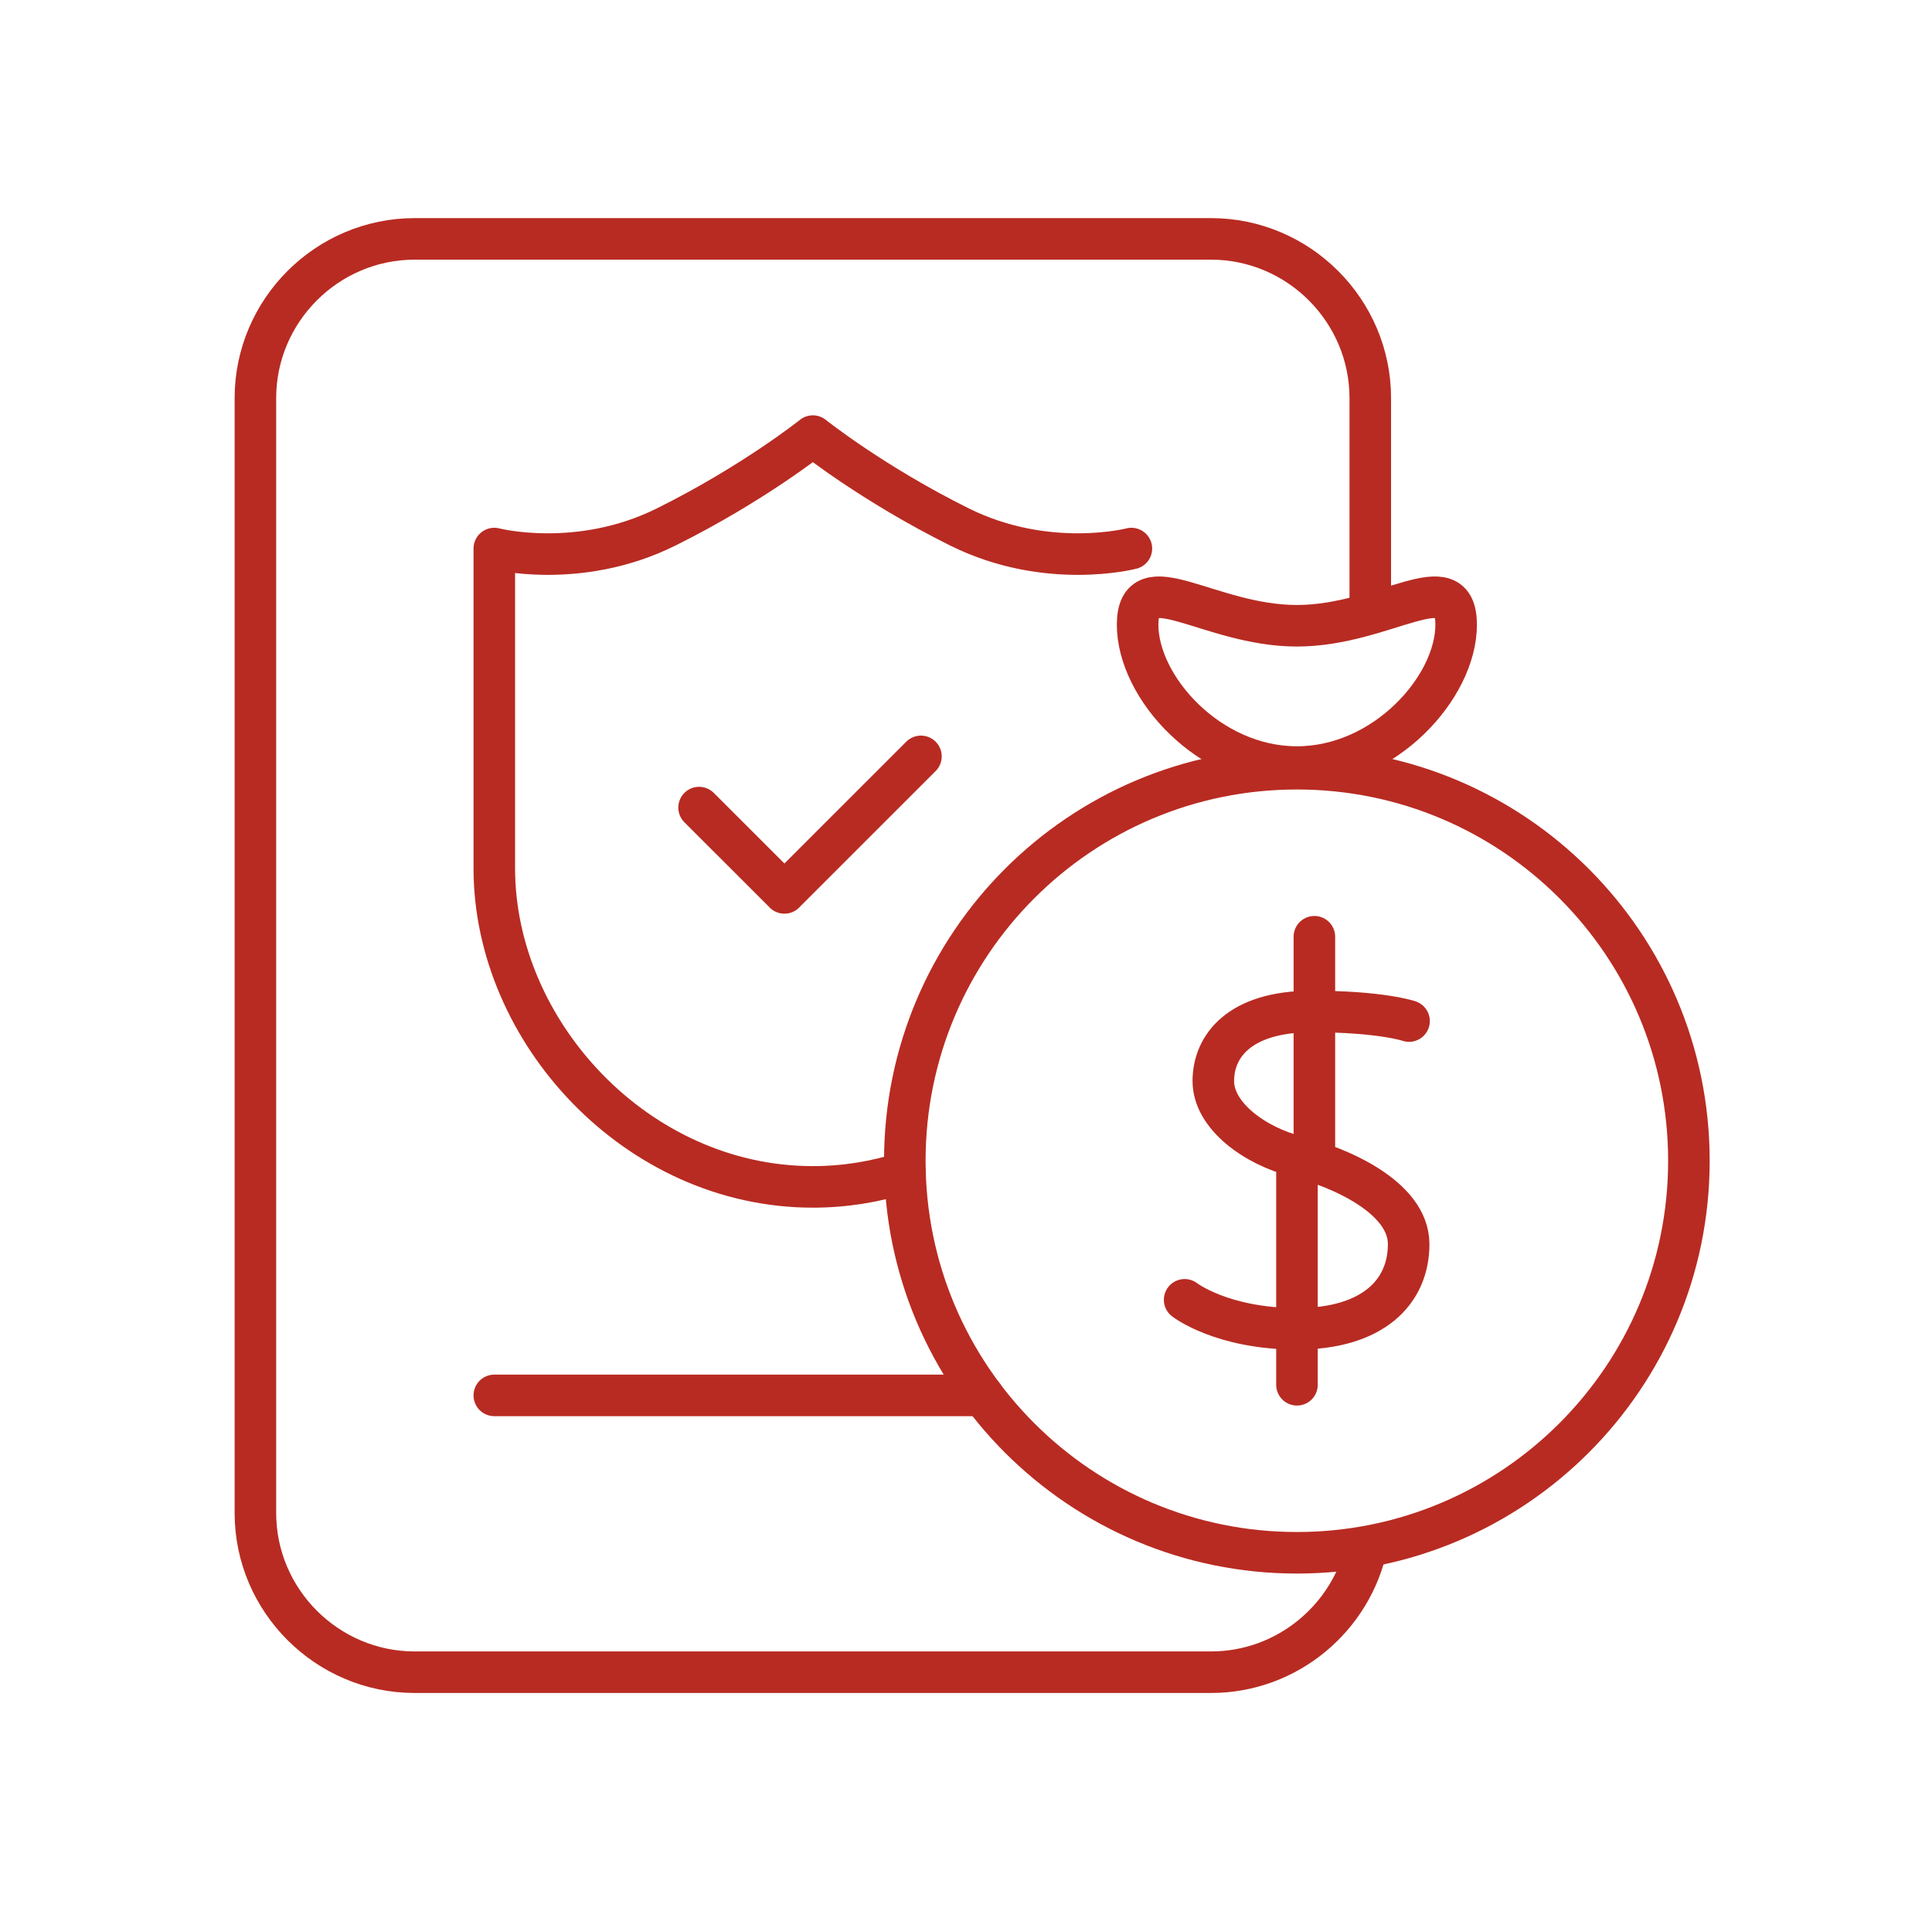<svg width="93" height="92" xmlns="http://www.w3.org/2000/svg"><g stroke="#B82B22" stroke-width="2" fill="none" fill-rule="evenodd"><path d="M81.298 55.88c0 10.42-8.449 18.871-18.871 18.871-10.423 0-18.872-8.45-18.872-18.871 0-10.423 8.449-18.874 18.872-18.874 10.422 0 18.871 8.45 18.871 18.874z" stroke-linejoin="round"/><path d="M67.827 49.154s-1.372-.47-4.725-.46c-3.442.012-4.697 1.672-4.697 3.349 0 1.677 2.016 3.132 4.029 3.634 2.01.504 5.372 1.945 5.374 4.213.002 2.31-1.725 4.08-5.38 4.078-3.607 0-5.403-1.395-5.403-1.395m6.245-17.478V55.88m-.838 0v10.783" stroke-linecap="round" stroke-linejoin="round"/><path d="M70.094 30.074c0 3.005-3.433 6.852-7.667 6.852-4.236 0-7.666-3.847-7.666-6.852 0-3.005 3.43.05 7.666.05 4.234 0 7.667-3.055 7.667-.05z"/><path d="M65.804 74.374c-.719 3.485-3.82 6.126-7.51 6.126H19.961c-4.217 0-7.667-3.45-7.667-7.667V19.167c0-4.217 3.45-7.667 7.667-7.667h38.333c4.215 0 7.667 3.45 7.667 7.667V29.54"/><path stroke-linecap="round" stroke-linejoin="round" d="M23.794 67.174h23.514m7.153-40.767s-4.044 1.056-8.259-1.031c-4.21-2.09-7.074-4.382-7.074-4.382s-2.866 2.293-7.077 4.382c-4.213 2.087-8.257 1.031-8.257 1.031v15.397c0 7.864 6.864 15.333 15.332 15.333h.002c1.543 0 3.032-.247 4.435-.7m.768-20.025l-6.573 6.572m-4.107-4.107l4.11 4.107"/></g></svg>